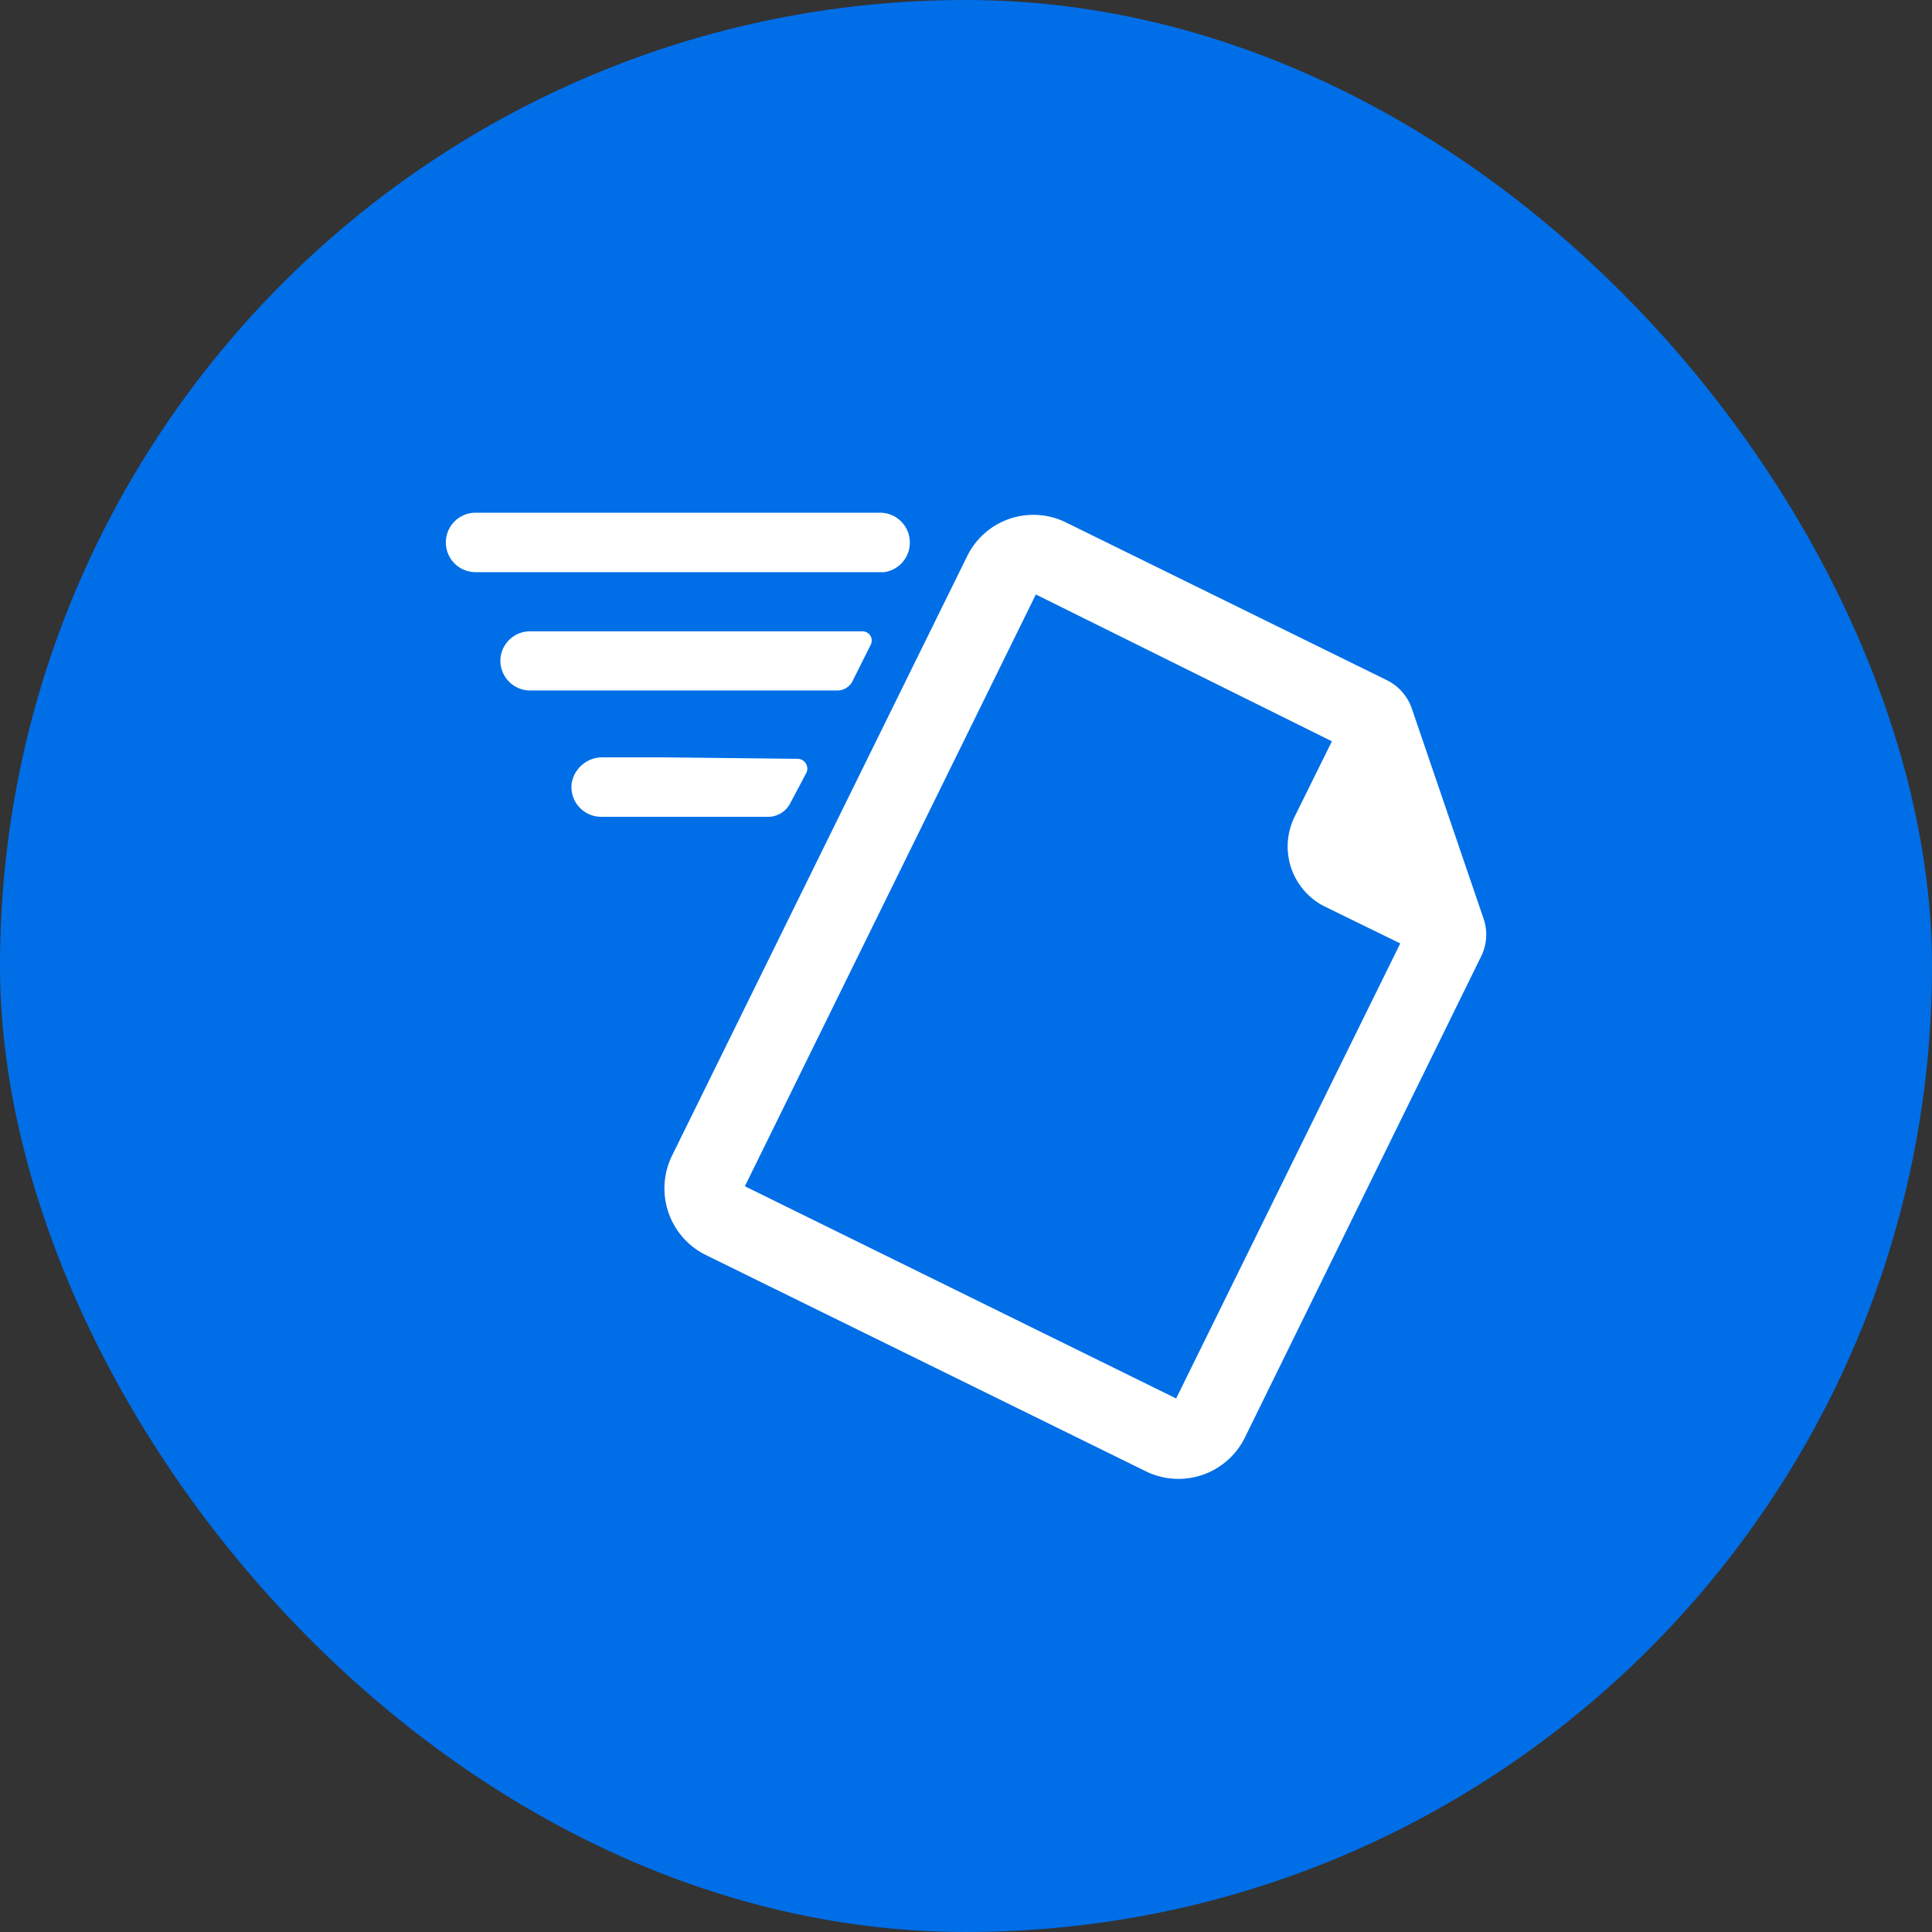 <svg id="Laag_1" data-name="Laag 1" xmlns="http://www.w3.org/2000/svg" viewBox="0 0 65 65">
  <rect x="0" y="0" width="65" height="65" fill="#333333" stroke="none"/>
  <defs>
    <style>
      .cls-1 {
        fill: #006ee7;
      }

      .cls-2, .cls-3 {
        fill: #fff;
      }

      .cls-2 {
        fill-rule: evenodd;
      }
    </style>
  </defs>
  <rect class="cls-1" width="65" height="65" rx="32.5"/>
  <g>
    <path class="cls-2" d="M30.61,18.25a1,1,0,0,0-1-1l-11.48,0H16a1,1,0,1,0,0,2l13.74,0a1,1,0,0,0,.87-1Z"/>
    <path class="cls-2" d="M47.11,31.74l-2.56-1.25a2.26,2.26,0,0,1-1-3l1.26-2.55L34.85,20,25.06,39.91l14.51,7.14,7.54-15.31ZM35.87,17.58h0l10.76,5.29a1.67,1.67,0,0,1,.88,1l2.39,7a1.66,1.66,0,0,1-.08,1.33L41.88,48.37a2.49,2.49,0,0,1-3.33,1.13L23.74,42.22a2.5,2.5,0,0,1-1.13-3.34l9.93-20.17a2.48,2.48,0,0,1,3.33-1.13Z"/>
    <path class="cls-3" d="M22.33,25.48H20.24a1.05,1.05,0,0,0-1,.83,1,1,0,0,0,1,1.17h5.66A.85.85,0,0,0,26.6,27L27.13,26a.33.33,0,0,0-.29-.47Z"/>
    <path class="cls-3" d="M19.94,21.24H17.85a1,1,0,0,0-1,.82,1,1,0,0,0,1,1.17l10.31,0a.57.57,0,0,0,.53-.33l.61-1.22a.31.31,0,0,0-.27-.44l-9,0Z"/>
  </g>
</svg>
